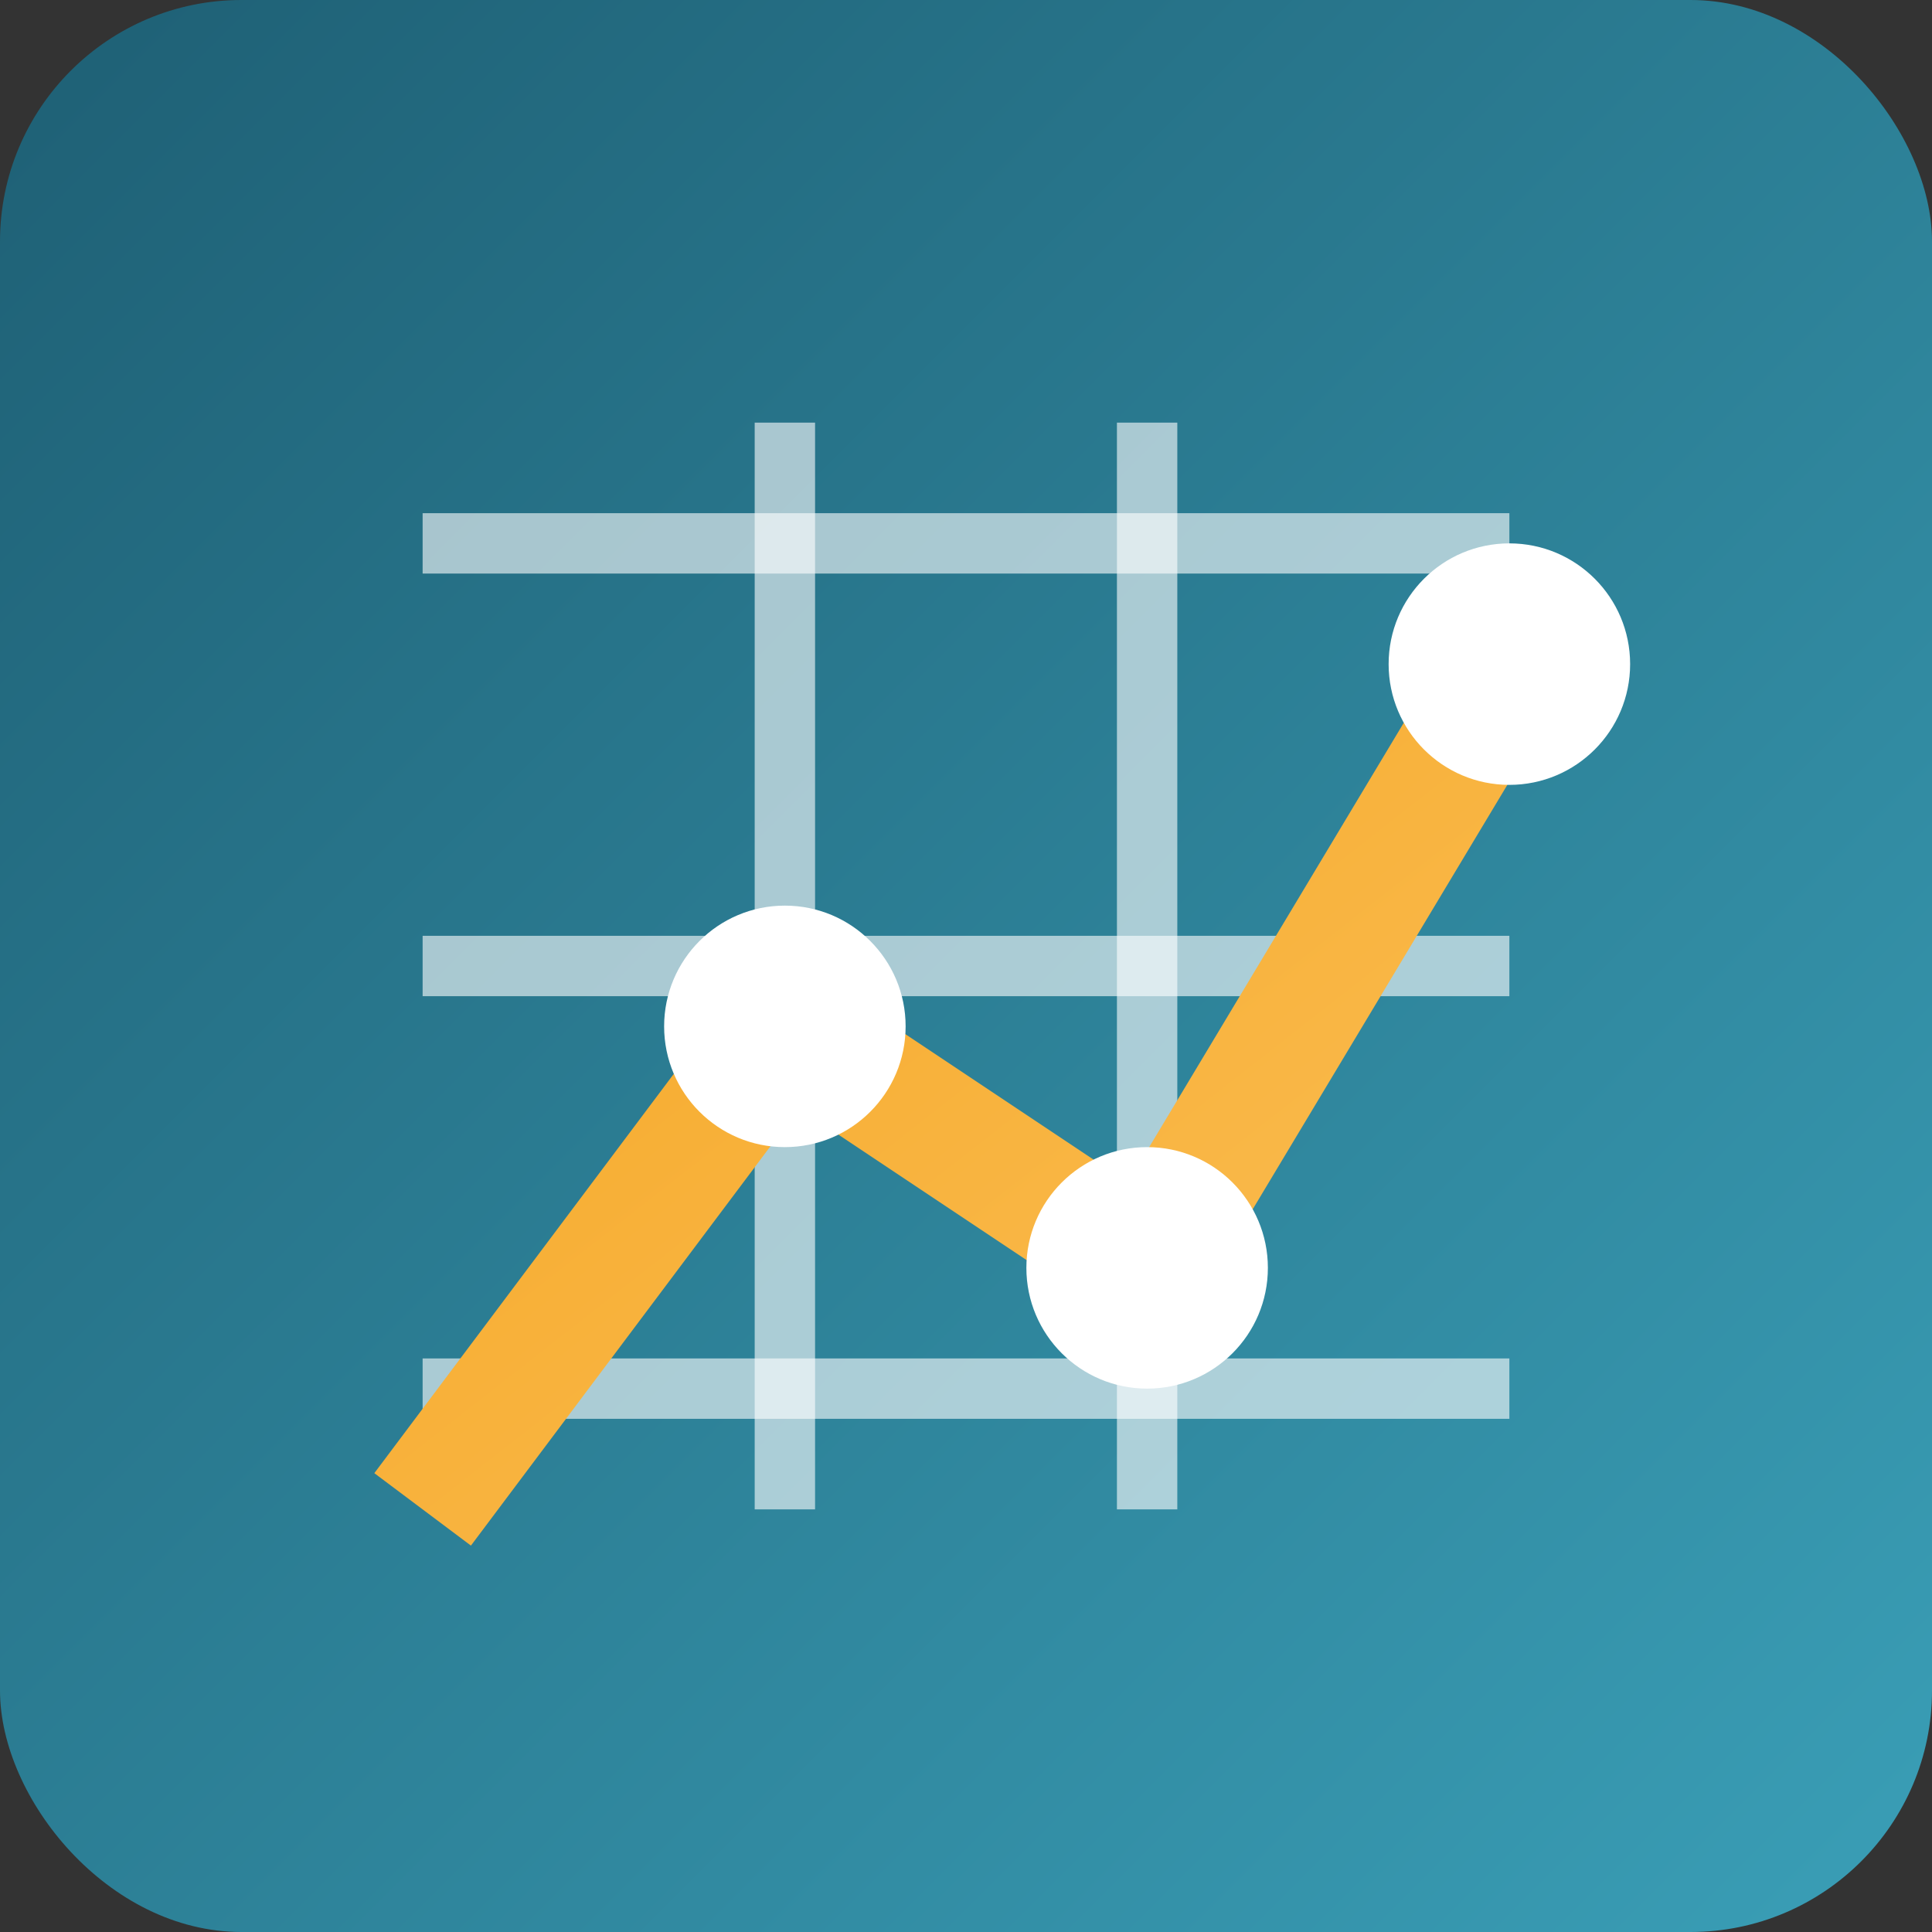 <svg xmlns="http://www.w3.org/2000/svg" width="32" height="32" viewBox="0 0 32 32">
  <rect x="0" y="0" width="32" height="32" fill="#333333" stroke="none"/>
  <defs>
    <linearGradient id="gradient1" x1="0%" y1="0%" x2="100%" y2="100%">
      <stop offset="0%" style="stop-color:#1E5F74" />
      <stop offset="100%" style="stop-color:#3A9FB7" />
    </linearGradient>
    <linearGradient id="gradient2" x1="0%" y1="0%" x2="100%" y2="100%">
      <stop offset="0%" style="stop-color:#F5A623" />
      <stop offset="100%" style="stop-color:#FBBF57" />
    </linearGradient>
  </defs>
  
  
  <rect x="0" y="0" width="32" height="32" rx="4" fill="url(#gradient1)" />
  
  
  <line x1="7" y1="9" x2="25" y2="9" stroke="#FFFFFF" stroke-width="1" opacity="0.6" />
  <line x1="7" y1="16" x2="25" y2="16" stroke="#FFFFFF" stroke-width="1" opacity="0.6" />
  <line x1="7" y1="23" x2="25" y2="23" stroke="#FFFFFF" stroke-width="1" opacity="0.6" />
  
  <line x1="13" y1="7" x2="13" y2="25" stroke="#FFFFFF" stroke-width="1" opacity="0.6" />
  <line x1="19" y1="7" x2="19" y2="25" stroke="#FFFFFF" stroke-width="1" opacity="0.6" />
  
  
  <path d="M7,25 L13,17 L19,21 L25,11" stroke="url(#gradient2)" stroke-width="2" fill="none" />
  <circle cx="13" cy="17" r="2" fill="#FFFFFF" />
  <circle cx="19" cy="21" r="2" fill="#FFFFFF" />
  <circle cx="25" cy="11" r="2" fill="#FFFFFF" />
</svg>
